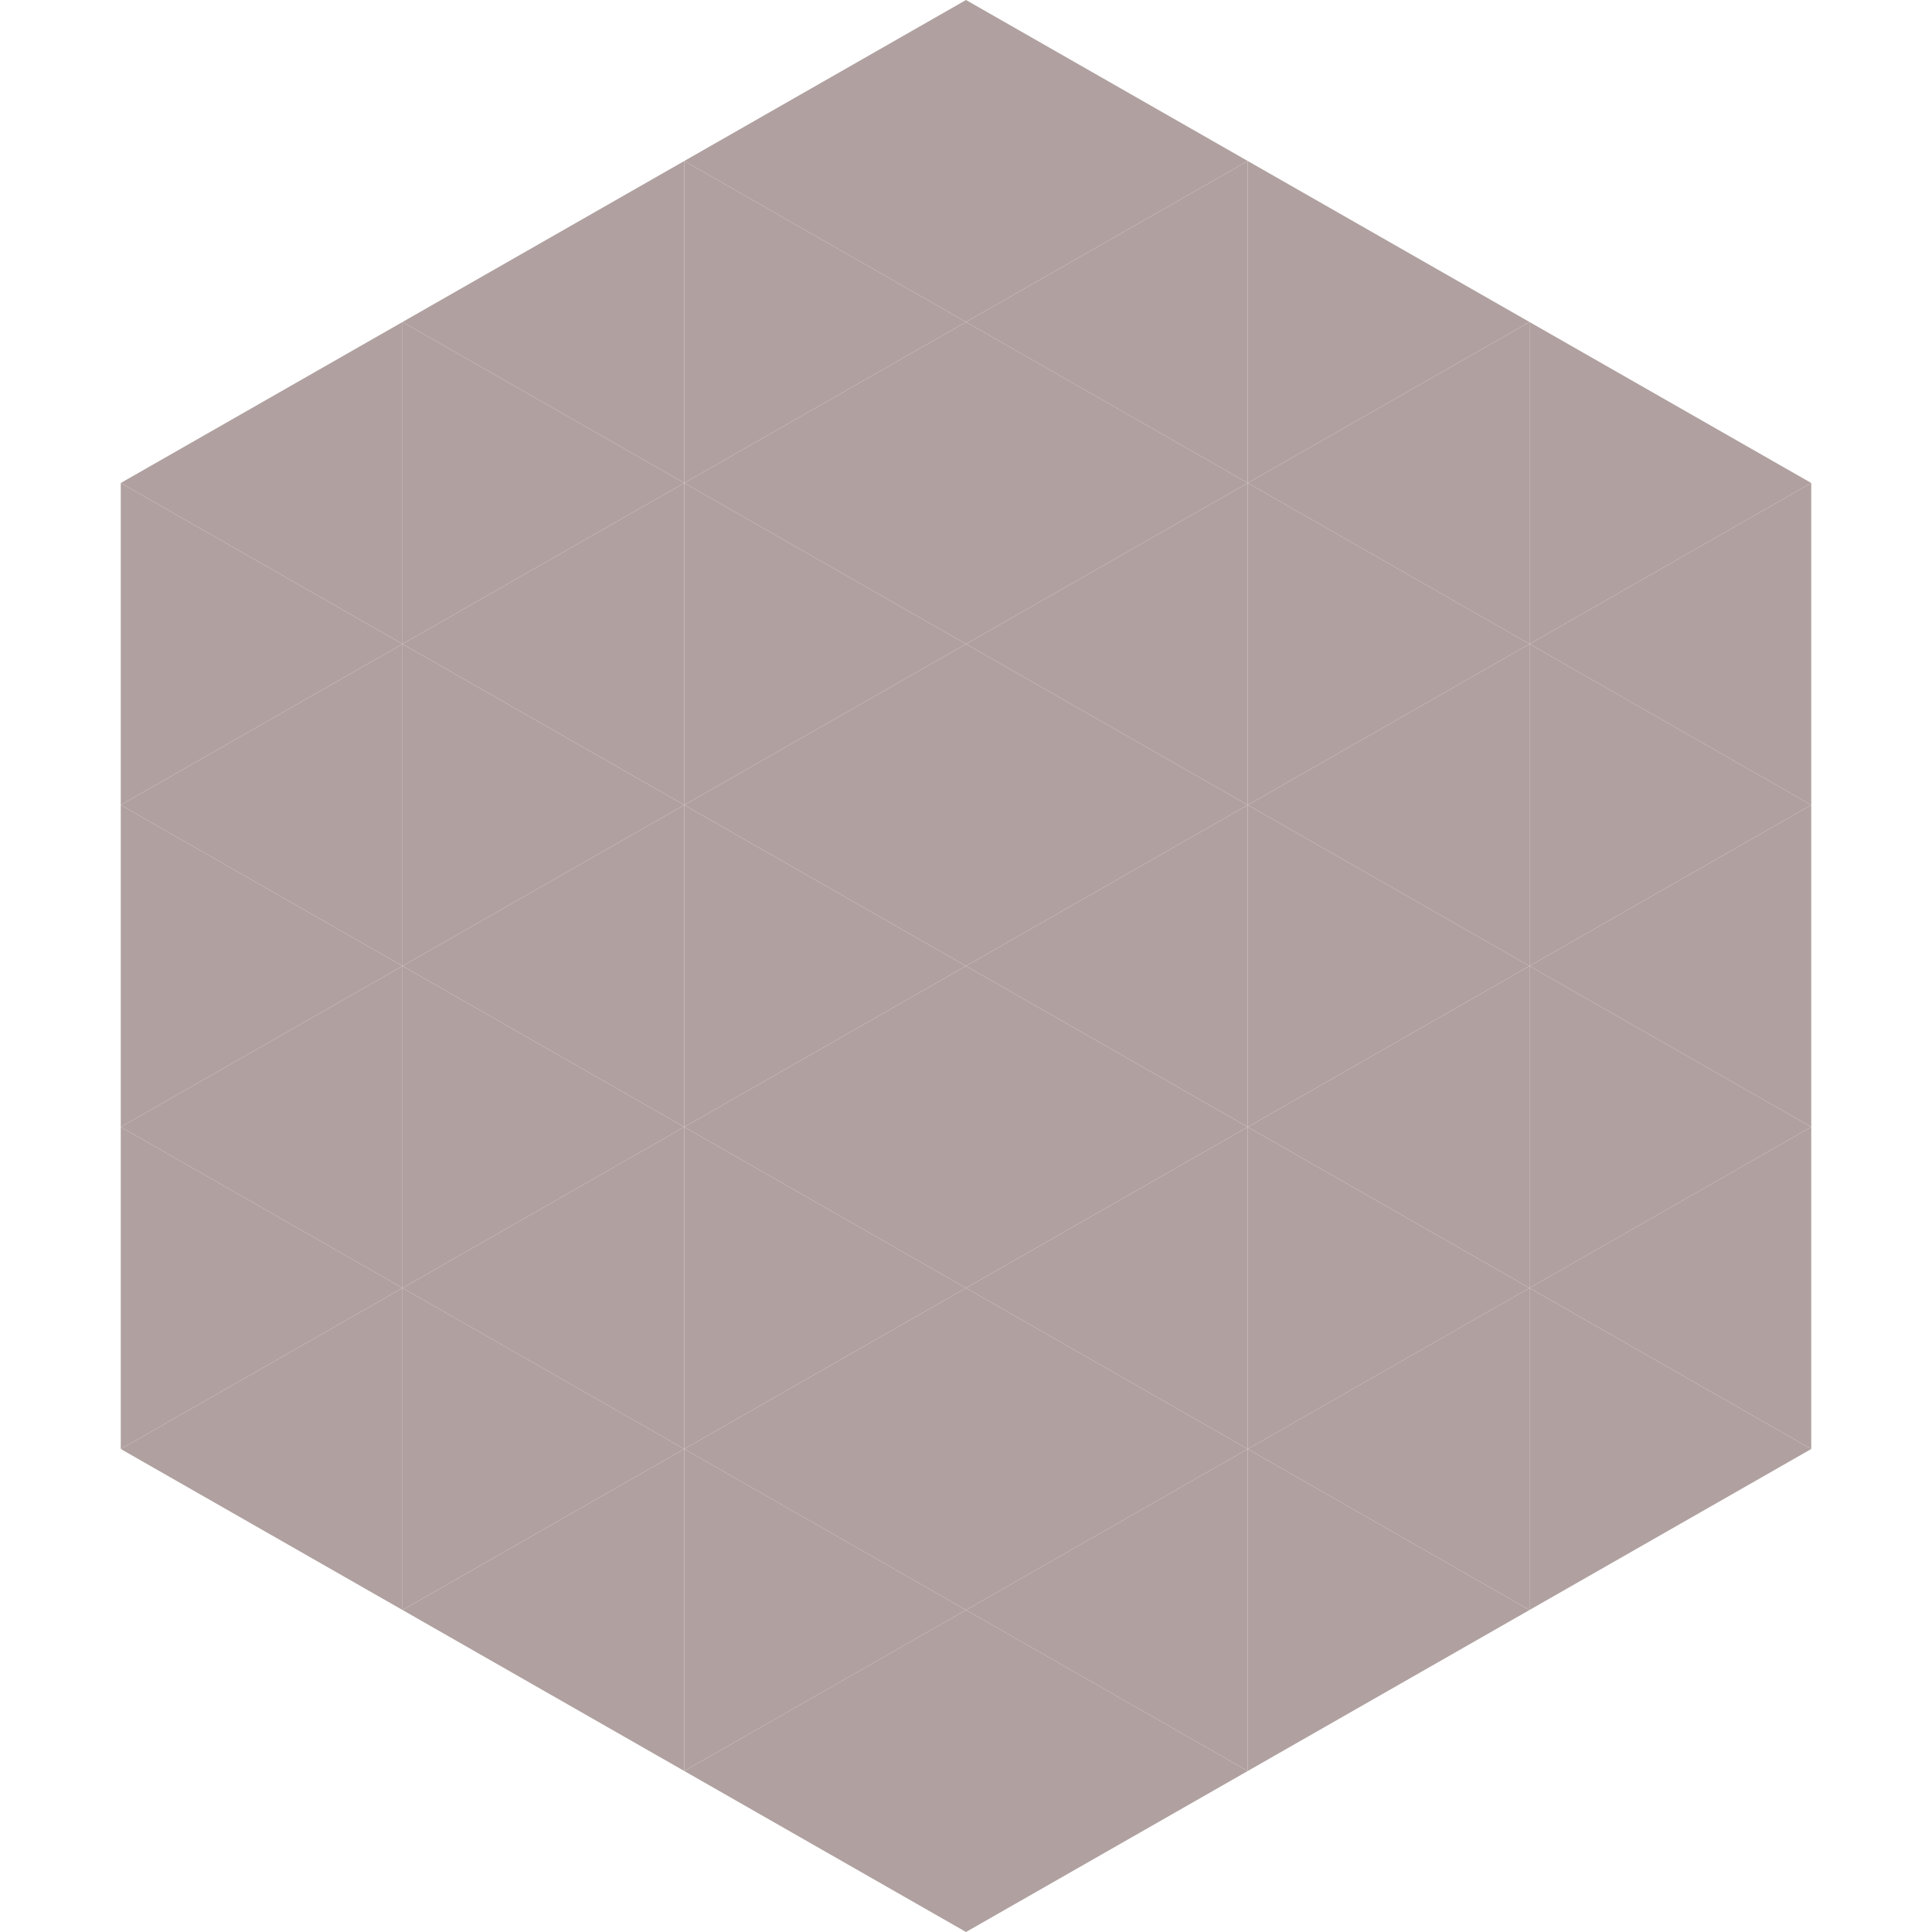 <?xml version="1.0"?>
<!-- Generated by SVGo -->
<svg width="240" height="240"
     xmlns="http://www.w3.org/2000/svg"
     xmlns:xlink="http://www.w3.org/1999/xlink">
<polygon points="50,40 15,60 50,80" style="fill:rgb(176,161,160)" />
<polygon points="190,40 225,60 190,80" style="fill:rgb(176,161,160)" />
<polygon points="15,60 50,80 15,100" style="fill:rgb(176,161,160)" />
<polygon points="225,60 190,80 225,100" style="fill:rgb(176,161,160)" />
<polygon points="50,80 15,100 50,120" style="fill:rgb(176,161,160)" />
<polygon points="190,80 225,100 190,120" style="fill:rgb(176,161,160)" />
<polygon points="15,100 50,120 15,140" style="fill:rgb(176,161,160)" />
<polygon points="225,100 190,120 225,140" style="fill:rgb(176,161,160)" />
<polygon points="50,120 15,140 50,160" style="fill:rgb(176,161,160)" />
<polygon points="190,120 225,140 190,160" style="fill:rgb(176,161,160)" />
<polygon points="15,140 50,160 15,180" style="fill:rgb(176,161,160)" />
<polygon points="225,140 190,160 225,180" style="fill:rgb(176,161,160)" />
<polygon points="50,160 15,180 50,200" style="fill:rgb(176,161,160)" />
<polygon points="190,160 225,180 190,200" style="fill:rgb(176,161,160)" />
<polygon points="15,180 50,200 15,220" style="fill:rgb(255,255,255); fill-opacity:0" />
<polygon points="225,180 190,200 225,220" style="fill:rgb(255,255,255); fill-opacity:0" />
<polygon points="50,0 85,20 50,40" style="fill:rgb(255,255,255); fill-opacity:0" />
<polygon points="190,0 155,20 190,40" style="fill:rgb(255,255,255); fill-opacity:0" />
<polygon points="85,20 50,40 85,60" style="fill:rgb(176,161,160)" />
<polygon points="155,20 190,40 155,60" style="fill:rgb(176,161,160)" />
<polygon points="50,40 85,60 50,80" style="fill:rgb(176,161,160)" />
<polygon points="190,40 155,60 190,80" style="fill:rgb(176,161,160)" />
<polygon points="85,60 50,80 85,100" style="fill:rgb(176,161,160)" />
<polygon points="155,60 190,80 155,100" style="fill:rgb(176,161,160)" />
<polygon points="50,80 85,100 50,120" style="fill:rgb(176,161,160)" />
<polygon points="190,80 155,100 190,120" style="fill:rgb(176,161,160)" />
<polygon points="85,100 50,120 85,140" style="fill:rgb(176,161,160)" />
<polygon points="155,100 190,120 155,140" style="fill:rgb(176,161,160)" />
<polygon points="50,120 85,140 50,160" style="fill:rgb(176,161,160)" />
<polygon points="190,120 155,140 190,160" style="fill:rgb(176,161,160)" />
<polygon points="85,140 50,160 85,180" style="fill:rgb(176,161,160)" />
<polygon points="155,140 190,160 155,180" style="fill:rgb(176,161,160)" />
<polygon points="50,160 85,180 50,200" style="fill:rgb(176,161,160)" />
<polygon points="190,160 155,180 190,200" style="fill:rgb(176,161,160)" />
<polygon points="85,180 50,200 85,220" style="fill:rgb(176,161,160)" />
<polygon points="155,180 190,200 155,220" style="fill:rgb(176,161,160)" />
<polygon points="120,0 85,20 120,40" style="fill:rgb(176,161,160)" />
<polygon points="120,0 155,20 120,40" style="fill:rgb(176,161,160)" />
<polygon points="85,20 120,40 85,60" style="fill:rgb(176,161,160)" />
<polygon points="155,20 120,40 155,60" style="fill:rgb(176,161,160)" />
<polygon points="120,40 85,60 120,80" style="fill:rgb(176,161,160)" />
<polygon points="120,40 155,60 120,80" style="fill:rgb(176,161,160)" />
<polygon points="85,60 120,80 85,100" style="fill:rgb(176,161,160)" />
<polygon points="155,60 120,80 155,100" style="fill:rgb(176,161,160)" />
<polygon points="120,80 85,100 120,120" style="fill:rgb(176,161,160)" />
<polygon points="120,80 155,100 120,120" style="fill:rgb(176,161,160)" />
<polygon points="85,100 120,120 85,140" style="fill:rgb(176,161,160)" />
<polygon points="155,100 120,120 155,140" style="fill:rgb(176,161,160)" />
<polygon points="120,120 85,140 120,160" style="fill:rgb(176,161,160)" />
<polygon points="120,120 155,140 120,160" style="fill:rgb(176,161,160)" />
<polygon points="85,140 120,160 85,180" style="fill:rgb(176,161,160)" />
<polygon points="155,140 120,160 155,180" style="fill:rgb(176,161,160)" />
<polygon points="120,160 85,180 120,200" style="fill:rgb(176,161,160)" />
<polygon points="120,160 155,180 120,200" style="fill:rgb(176,161,160)" />
<polygon points="85,180 120,200 85,220" style="fill:rgb(176,161,160)" />
<polygon points="155,180 120,200 155,220" style="fill:rgb(176,161,160)" />
<polygon points="120,200 85,220 120,240" style="fill:rgb(176,161,160)" />
<polygon points="120,200 155,220 120,240" style="fill:rgb(176,161,160)" />
<polygon points="85,220 120,240 85,260" style="fill:rgb(255,255,255); fill-opacity:0" />
<polygon points="155,220 120,240 155,260" style="fill:rgb(255,255,255); fill-opacity:0" />
</svg>
